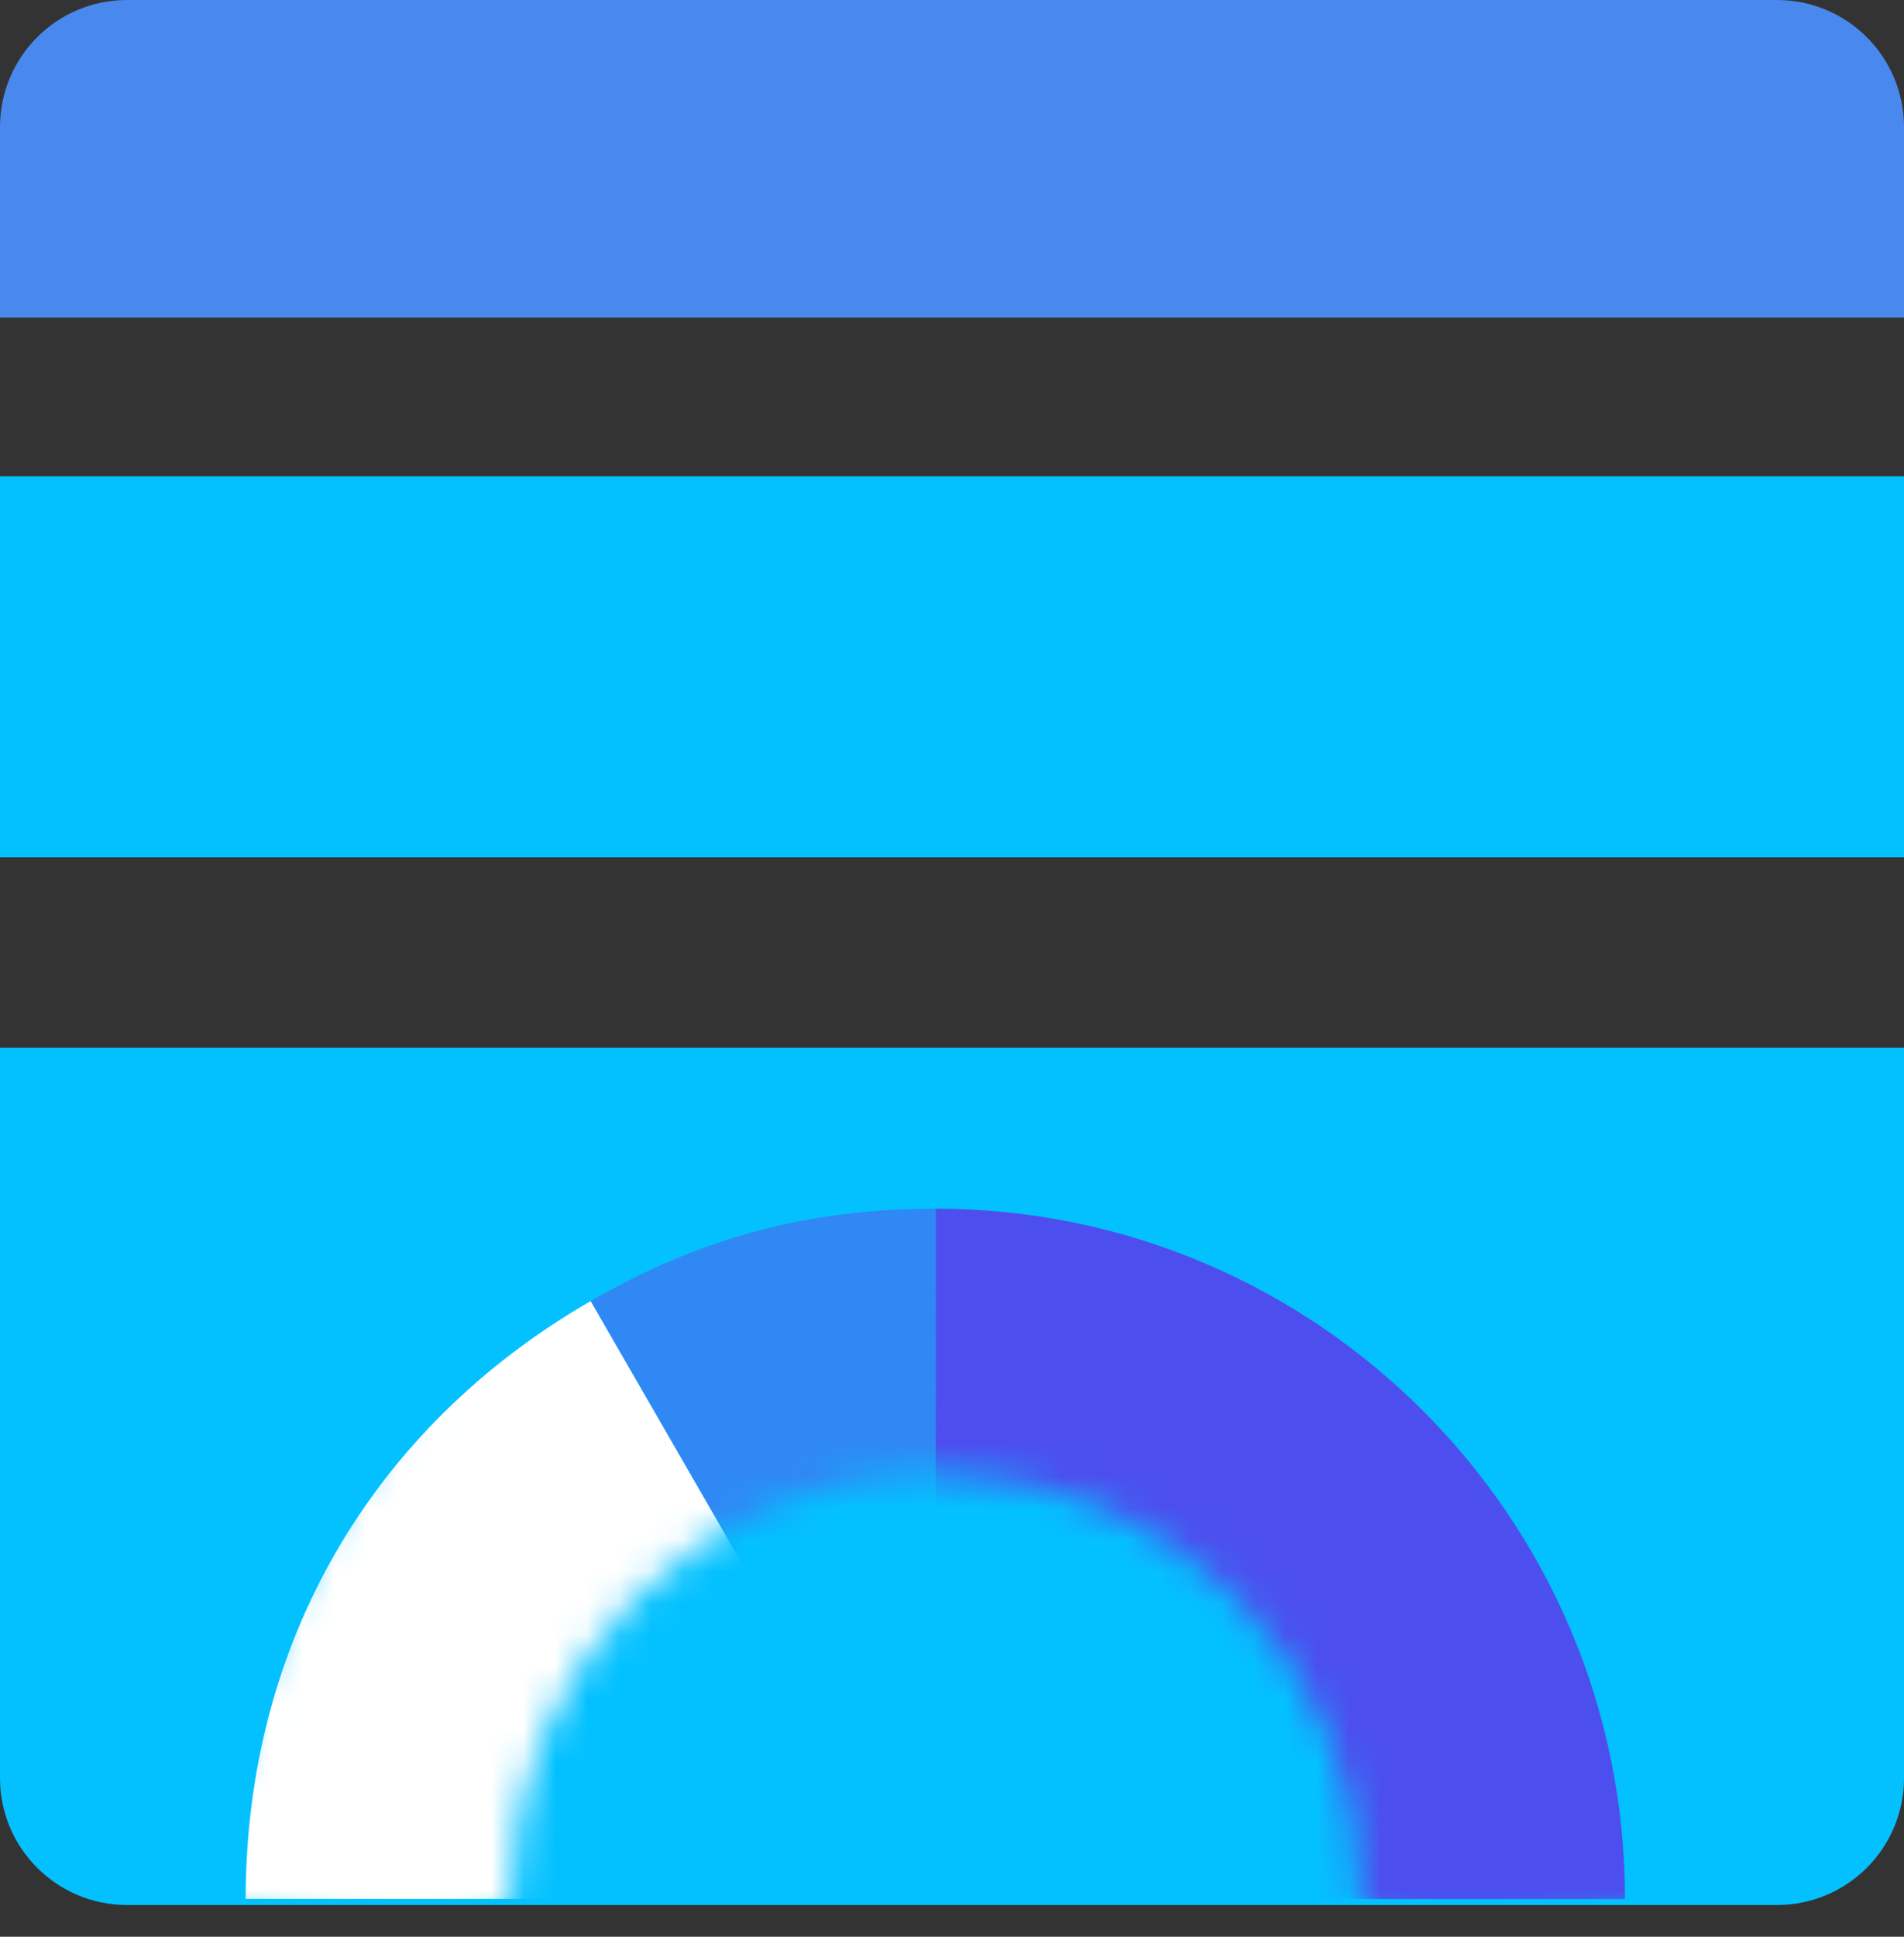 <?xml version="1.0" encoding="UTF-8"?> <svg xmlns="http://www.w3.org/2000/svg" width="60" height="61" viewBox="0 0 60 61" fill="none"><rect x="0" y="0" width="60" height="61" fill="#333333" stroke="none"/><path d="M0 4C0 1.791 1.791 0 4 0H56C58.209 0 60 1.791 60 4V10H0V4Z" fill="#4988ED"></path><rect y="15" width="60" height="12" fill="#03C1FF"></rect><path d="M0 33H60V56C60 58.209 58.209 60 56 60H4C1.791 60 0 58.209 0 56V33Z" fill="#03C1FF"></path><mask id="mask0_1_75" style="mask-type:luminance" maskUnits="userSpaceOnUse" x="6" y="36" width="48" height="25"><path d="M42.872 59.809C42.872 62.391 53.913 59.891 53.913 59.891C53.913 59.891 49.31 36 29.477 36C9.643 36 6.087 60.09 6.087 60.09C6.087 60.09 16.079 62.305 16.079 59.809C16.079 52.411 22.077 46.413 29.476 46.413C36.874 46.413 42.872 52.411 42.872 59.809Z" fill="white"></path></mask><g mask="url(#mask0_1_75)"><path d="M29.476 59.81L29.481 38.067C41.484 38.07 51.212 47.807 51.209 59.815L29.476 59.81V59.81Z" fill="#4C4FEE"></path><path d="M29.476 59.811L18.613 40.978C22.075 38.98 25.483 38.067 29.48 38.068L29.476 59.811V59.811Z" fill="#3088F4"></path><path d="M29.476 59.812L7.742 59.808C7.744 51.81 11.689 44.977 18.612 40.98L29.475 59.812H29.476Z" fill="white"></path></g></svg> 
